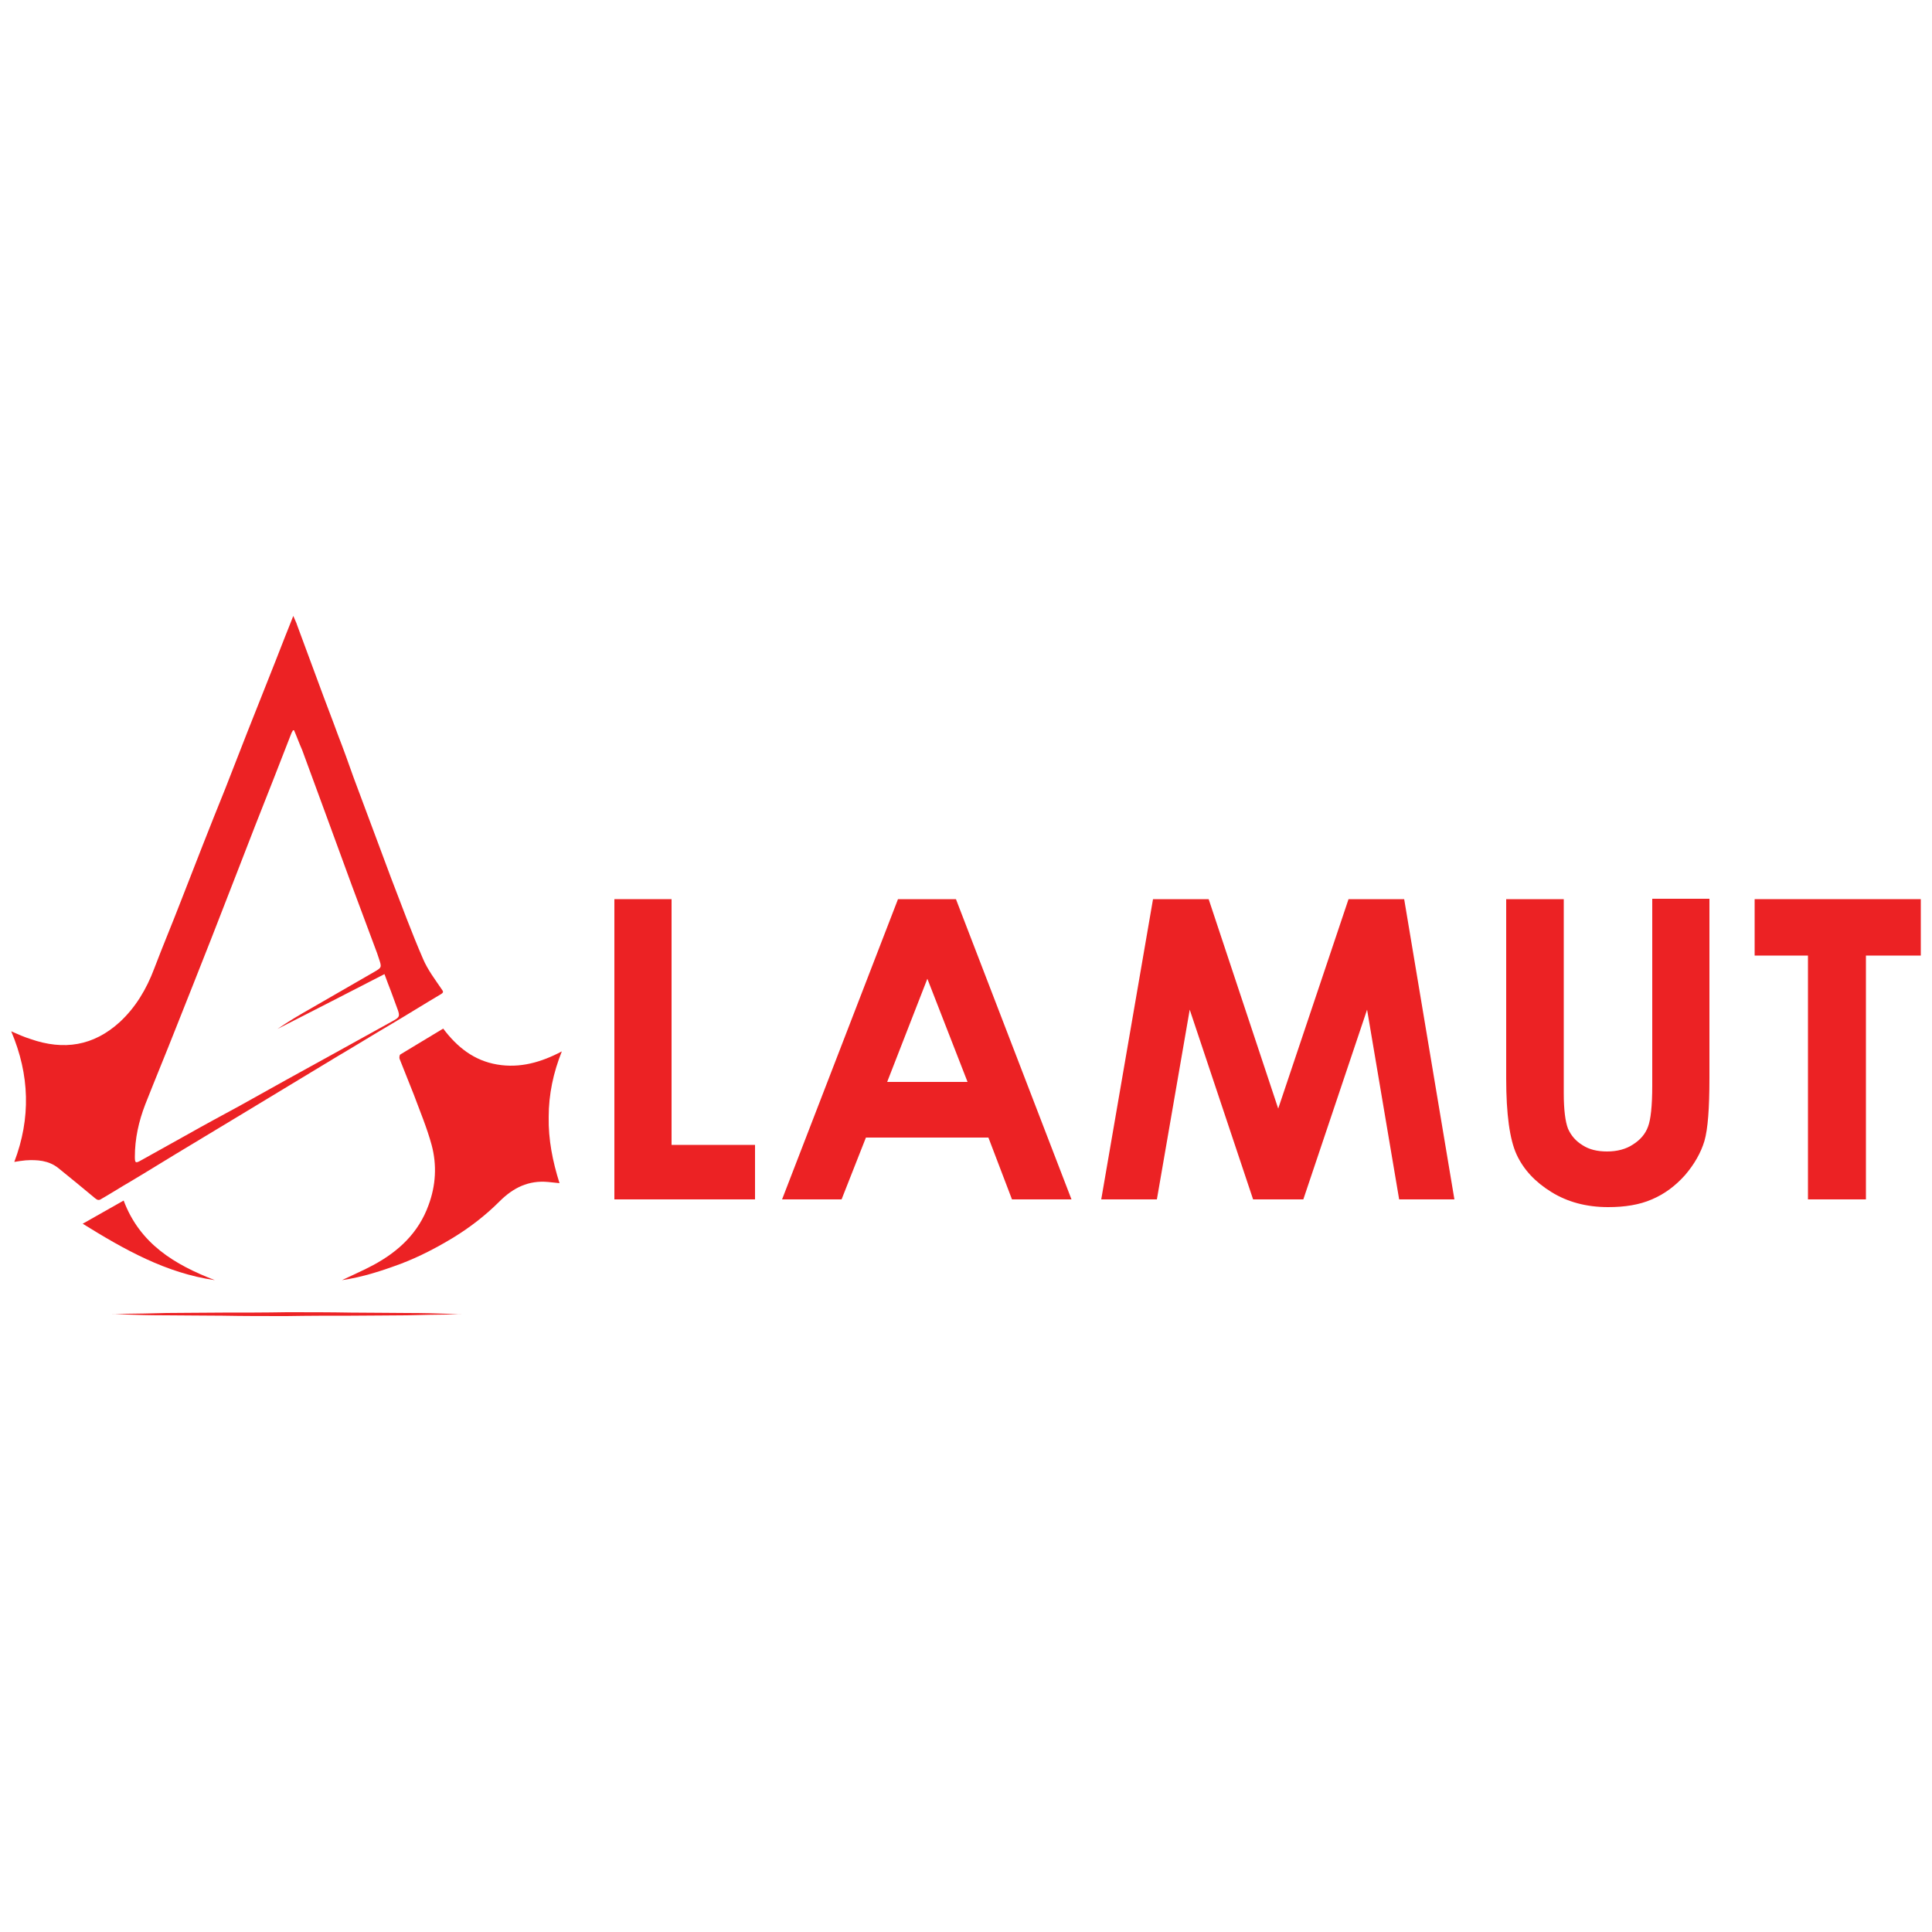 <?xml version="1.0" encoding="UTF-8"?> <!-- Generator: Adobe Illustrator 23.0.2, SVG Export Plug-In . SVG Version: 6.00 Build 0) --> <svg xmlns="http://www.w3.org/2000/svg" xmlns:xlink="http://www.w3.org/1999/xlink" version="1.1" id="Layer_1" x="0px" y="0px" viewBox="0 0 500 500" style="enable-background:new 0 0 500 500;" xml:space="preserve"> <style type="text/css"> .st0{fill:#EC2224;} .st1{fill-rule:evenodd;clip-rule:evenodd;fill:#EC2224;} </style> <g> <g> <path class="st0" d="M159,232.7h14.8v63.6h21.6v14.1H159V232.7z"></path> <path class="st0" d="M232.4,232.7h15l29.9,77.7h-15.4l-6.1-16h-31.7l-6.3,16h-15.4L232.4,232.7z M240,253.3l-10.4,26.7h20.8 L240,253.3z"></path> <path class="st0" d="M298.4,232.7h14.4l18,54.2l18.2-54.2h14.4l13,77.7h-14.3l-8.3-49.1l-16.5,49.1h-13l-16.4-49.1l-8.5,49.1H285 L298.4,232.7z"></path> <path class="st0" d="M389.9,232.7h14.8v50.2c0,4.3,0.4,7.4,1.1,9.2c0.8,1.8,2,3.2,3.8,4.3c1.7,1.1,3.8,1.6,6.3,1.6 c2.6,0,4.9-0.6,6.7-1.8c1.9-1.2,3.2-2.7,3.9-4.6c0.7-1.8,1.1-5.4,1.1-10.6v-48.4h14.8V279c0,7.8-0.4,13.2-1.3,16.3 c-0.9,3-2.6,6-5,8.8c-2.5,2.8-5.3,4.9-8.6,6.3c-3.2,1.4-7,2-11.3,2c-5.6,0-10.5-1.3-14.7-3.9c-4.2-2.6-7.2-5.8-9-9.7 c-1.8-3.9-2.7-10.5-2.7-19.7V232.7z"></path> <path class="st0" d="M454.2,232.7h42.9v14.6h-14.2v63.1h-15v-63.1h-13.8V232.7z"></path> </g> <g> <g> <g> <path class="st1" d="M2.9,266.9c1.8,0.8,3.4,1.5,5,2c8.6,3,16.3,1.8,23.1-4.4c4.1-3.8,6.9-8.5,8.9-13.8 c2.2-5.8,4.6-11.5,6.8-17.2c1.9-4.9,3.8-9.7,5.7-14.6c1.9-4.9,3.9-9.8,5.9-14.8c1.9-4.9,3.8-9.7,5.7-14.6 c1.6-4,3.2-8.1,4.8-12.1c1.7-4.2,3.3-8.4,5-12.7c0.7-1.7,1.3-3.3,2.1-5.3c0.4,1,0.8,1.7,1,2.4c1.9,5.1,3.8,10.3,5.7,15.4 c1.6,4.4,3.3,8.7,4.9,13.1c1.4,3.6,2.7,7.2,4,10.9c1.9,5,3.7,10,5.6,15c1.4,3.7,2.7,7.3,4.1,11c2.7,7,5.3,14.1,8.3,21 c1.2,2.8,3.1,5.3,4.8,7.8c0.4,0.6,0.6,0.8-0.2,1.3c-4.4,2.6-8.7,5.3-13.1,7.9c-4.6,2.7-9.1,5.5-13.7,8.2 c-4.3,2.6-8.6,5.2-12.9,7.8c-4.1,2.5-8.3,5-12.4,7.5c-4.2,2.5-8.4,5.1-12.6,7.6c-5.2,3.1-10.3,6.3-15.5,9.4 c-2.6,1.5-5.1,3.1-7.7,4.6c-0.6,0.4-1,0.3-1.6-0.2c-3.1-2.6-6.3-5.2-9.5-7.8c-2.5-2-5.5-2.2-8.5-2c-0.9,0.1-1.8,0.2-2.9,0.4 C8,289.4,7.7,278.2,2.9,266.9z M76.1,189c-0.1,0-0.2,0-0.3,0c-0.1,0.3-0.3,0.5-0.4,0.8c-1.5,3.9-3.1,7.9-4.6,11.8 c-3.2,8.1-6.4,16.2-9.5,24.3c-2.2,5.6-4.3,11.1-6.5,16.7c-3.1,7.9-6.2,15.7-9.3,23.5c-2.6,6.6-5.3,13.1-7.9,19.7 c-1.7,4.4-2.7,8.9-2.7,13.6c0,1.6,0.2,1.7,1.6,0.9c4.1-2.3,8.1-4.5,12.2-6.8c4.4-2.5,8.9-4.9,13.3-7.3c4.1-2.3,8.1-4.5,12.2-6.8 c4.5-2.5,9.1-5,13.6-7.5c4.7-2.6,9.4-5.2,14.1-7.8c1.4-0.8,1.6-1.1,1.1-2.6c-0.6-1.6-1.2-3.3-1.8-4.9c-0.6-1.5-1.1-2.9-1.7-4.5 c-9.3,4.8-18.5,9.5-27.7,14.2c2.9-2,5.8-3.7,8.8-5.4c5.4-3.1,10.9-6.3,16.3-9.4c1.9-1.1,1.9-1.2,1.2-3.3c-0.2-0.5-0.3-1-0.5-1.5 c-2.2-5.9-4.4-11.8-6.6-17.7c-2.2-6.1-4.5-12.2-6.7-18.3c-2-5.5-4.1-11.1-6.1-16.6C77.4,192.3,76.8,190.6,76.1,189z"></path> <path class="st1" d="M88.5,331.3c2.9-1.4,5.5-2.5,8.1-3.9c6.5-3.5,11.7-8.3,14.3-15.5c1.9-5.1,2.2-10.4,0.8-15.6 c-1.2-4.4-3-8.7-4.6-13c-1.2-3.1-2.5-6.2-3.7-9.3c-0.1-0.3,0-1,0.2-1.1c3.6-2.2,7.3-4.4,11.1-6.7c3.6,4.8,8,8.3,14,9.3 c5.9,1,11.4-0.6,16.7-3.4c-2.2,5.5-3.4,11.1-3.4,17c-0.1,5.8,1,11.4,2.8,17.1c-1.1-0.1-2-0.2-2.9-0.3c-5.1-0.5-9.1,1.5-12.6,5 c-3.6,3.6-7.6,6.7-12,9.4c-4.3,2.6-8.7,4.9-13.4,6.7C98.8,328.9,93.9,330.5,88.5,331.3z"></path> <path class="st1" d="M55.6,331.3c-12.6-1.8-23.4-7.9-34.2-14.6c3.7-2.1,7.1-4,10.6-6C36.2,321.9,45.2,327.3,55.6,331.3z"></path> </g> <path class="st0" d="M29,340.1c0,0,1.4,0,3.9-0.1c2.5,0,6-0.1,10.2-0.2c4.2,0,9.2-0.1,14.5-0.1c5.3,0,10.9,0,16.6-0.1 c5.6,0,11.3,0,16.6,0.1c5.3,0,10.2,0.1,14.5,0.1c4.2,0,7.8,0.1,10.2,0.2c2.5,0.1,3.9,0.1,3.9,0.1s-1.4,0-3.9,0.1 c-2.5,0-6,0.1-10.2,0.2c-4.2,0-9.2,0.1-14.5,0.1c-5.3,0-10.9,0-16.6,0.1c-5.6,0-11.3,0-16.6-0.1c-5.3,0-10.2-0.1-14.5-0.1 c-4.2,0-7.8-0.1-10.2-0.2C30.4,340.1,29,340.1,29,340.1z"></path> </g> </g> </g> </svg> 
